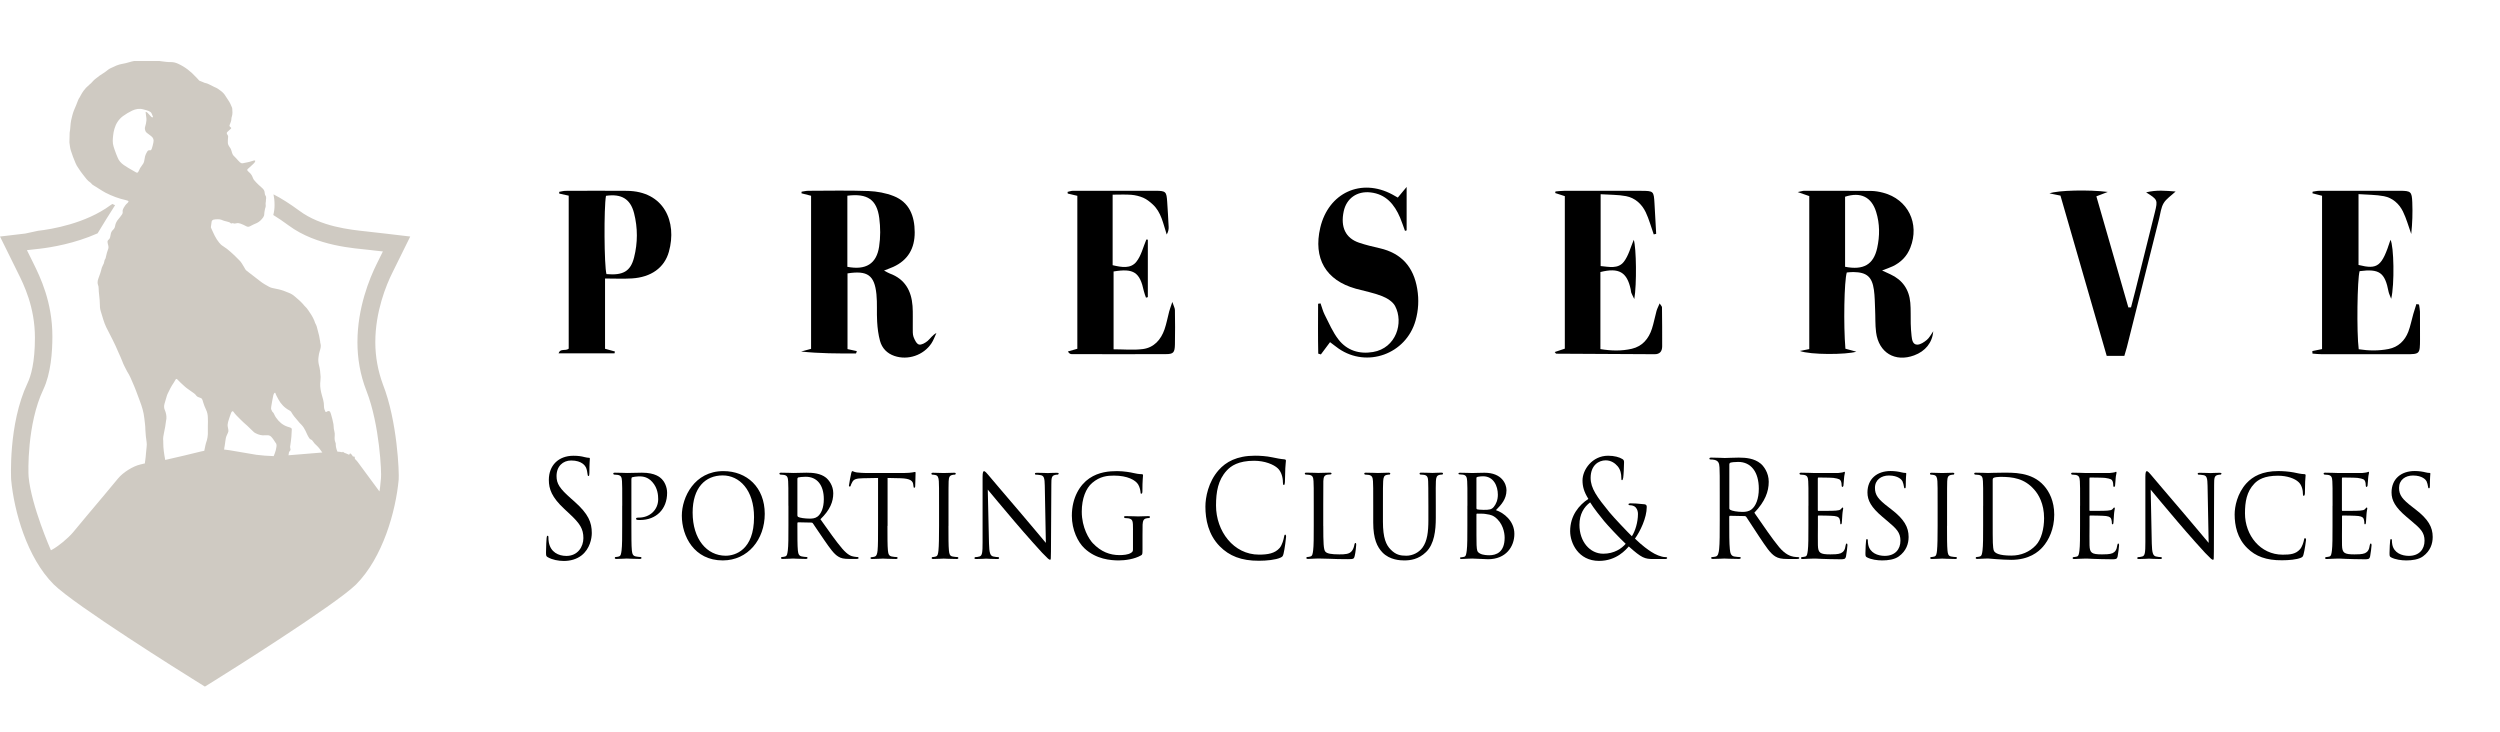<?xml version="1.0" encoding="UTF-8"?> <svg xmlns="http://www.w3.org/2000/svg" width="239" height="70" viewBox="0 0 239 70" fill="none"><path d="M221.059 33.561C221.361 33.502 221.663 33.442 221.988 33.373V18.715C221.663 18.632 221.365 18.555 221.072 18.481C221.077 18.431 221.081 18.376 221.086 18.326C221.307 18.294 221.528 18.239 221.753 18.239C224.316 18.234 226.878 18.23 229.436 18.239C230.474 18.243 230.573 18.317 230.614 19.337C230.655 20.335 230.623 21.343 230.515 22.368C230.253 21.645 230.054 20.889 229.716 20.207C229.351 19.466 228.715 18.912 227.902 18.756C227.14 18.61 226.346 18.623 225.475 18.559V25.33C227.316 25.788 227.709 25.476 228.53 22.927C228.854 23.48 228.931 27.193 228.597 28.567C228.48 28.251 228.385 28.077 228.349 27.894C227.997 26.053 227.478 25.678 225.579 25.921C225.354 26.676 225.286 31.776 225.493 33.387C226.436 33.534 227.402 33.552 228.349 33.364C229.26 33.186 229.901 32.581 230.235 31.712C230.442 31.171 230.546 30.59 230.709 30.027C230.799 29.706 230.907 29.391 231.006 29.07L231.259 29.111C231.291 29.34 231.345 29.569 231.349 29.798C231.358 30.677 231.354 31.556 231.354 32.435C231.349 33.849 231.34 33.863 229.991 33.863C227.321 33.868 224.654 33.868 221.983 33.863C221.677 33.863 221.374 33.827 221.072 33.804C221.063 33.721 221.063 33.644 221.059 33.561Z" fill="black"></path><path d="M109.733 22.913V28.406C109.674 28.425 109.616 28.439 109.557 28.457C109.489 28.251 109.399 28.049 109.354 27.839C108.971 26.026 108.389 25.632 106.458 25.953V33.392C107.423 33.392 108.362 33.488 109.268 33.369C110.32 33.227 110.987 32.476 111.33 31.483C111.52 30.933 111.623 30.352 111.772 29.784C111.835 29.551 111.921 29.327 112.075 28.864C112.21 29.276 112.318 29.455 112.323 29.633C112.336 30.732 112.35 31.831 112.323 32.929C112.305 33.712 112.178 33.854 111.443 33.854C108.447 33.868 105.452 33.859 102.456 33.854C102.339 33.854 102.217 33.813 102.091 33.602C102.375 33.52 102.659 33.438 102.993 33.342V18.72C102.673 18.642 102.375 18.573 102.077 18.504C102.073 18.449 102.064 18.399 102.059 18.344C102.231 18.308 102.406 18.239 102.578 18.239C105.213 18.23 107.847 18.23 110.482 18.239C111.456 18.243 111.52 18.321 111.583 19.292C111.637 20.093 111.687 20.899 111.723 21.704C111.732 21.933 111.682 22.167 111.538 22.419C111.195 21.379 111.023 20.281 110.184 19.525C109.918 19.283 109.625 19.049 109.3 18.907C108.944 18.752 108.542 18.655 108.154 18.623C107.59 18.578 107.022 18.61 106.368 18.61V19.722V25.353C107.229 25.554 108.091 25.71 108.637 25.023C109.106 24.437 109.286 23.613 109.593 22.895C109.647 22.908 109.692 22.913 109.733 22.913Z" fill="black"></path><path d="M149.593 18.751C149.245 18.637 148.961 18.545 148.677 18.454L148.704 18.303C148.975 18.284 149.25 18.243 149.521 18.243C151.975 18.239 154.429 18.239 156.883 18.243C158.088 18.248 158.101 18.266 158.169 19.438C158.228 20.409 158.277 21.384 158.331 22.354C158.255 22.372 158.174 22.391 158.097 22.409C157.844 21.7 157.65 20.958 157.33 20.285C156.951 19.497 156.306 18.916 155.449 18.751C154.686 18.605 153.888 18.628 153.021 18.568V25.435C153.82 25.508 154.691 25.733 155.241 25.023C155.692 24.437 155.882 23.641 156.189 22.926C156.432 23.682 156.482 27.189 156.238 28.589C156.098 28.301 156.013 28.145 155.949 27.985C155.913 27.884 155.918 27.77 155.895 27.66C155.539 26.012 154.772 25.563 152.999 26.007V33.373C154.028 33.543 155.029 33.57 156.008 33.341C157.005 33.108 157.614 32.389 157.925 31.428C158.106 30.874 158.205 30.292 158.363 29.729C158.426 29.505 158.539 29.299 158.661 29.006C158.783 29.198 158.886 29.29 158.886 29.377C158.9 30.622 158.909 31.867 158.904 33.112C158.9 33.584 158.683 33.868 158.178 33.863C155.038 33.845 151.903 33.831 148.763 33.813C148.745 33.813 148.727 33.767 148.632 33.653C148.961 33.543 149.259 33.442 149.597 33.332V18.751H149.593Z" fill="black"></path><path d="M127.152 32.71C126.809 33.167 126.543 33.525 126.277 33.882C126.191 33.859 126.11 33.831 126.024 33.808C125.988 32.22 126.006 30.631 126.01 29.038C126.087 29.029 126.168 29.015 126.245 29.006C126.376 29.368 126.466 29.748 126.638 30.087C127.048 30.892 127.409 31.748 127.955 32.453C128.776 33.515 129.958 33.873 131.257 33.653C133.477 33.277 134.212 30.846 133.369 29.253C133.143 28.828 132.593 28.493 132.119 28.306C131.316 27.99 130.454 27.83 129.62 27.601C126.746 26.8 125.528 24.703 126.218 21.764C127.003 18.431 130.125 16.994 133.102 18.591C133.26 18.674 133.414 18.765 133.63 18.889C133.874 18.591 134.109 18.312 134.474 17.873V22.025C134.42 22.038 134.37 22.057 134.316 22.07C134.158 21.649 134.023 21.215 133.847 20.802C133.301 19.525 132.489 18.559 131.018 18.394C129.737 18.248 128.717 18.962 128.456 20.212C128.14 21.713 128.636 22.766 129.922 23.201C130.572 23.421 131.239 23.581 131.907 23.732C133.973 24.208 135.142 25.513 135.489 27.624C135.66 28.654 135.606 29.67 135.322 30.663C134.411 33.85 130.689 35.196 127.977 33.328C127.716 33.145 127.468 32.943 127.152 32.71Z" fill="black"></path><path d="M196.98 18.701C196.633 18.633 196.33 18.568 195.929 18.486C196.723 18.188 199.714 18.12 201.505 18.349C201.063 18.518 200.797 18.623 200.413 18.77C201.433 22.304 202.452 25.847 203.472 29.391C203.558 29.391 203.639 29.386 203.725 29.386C203.864 28.837 204.009 28.292 204.149 27.747C204.767 25.266 205.389 22.785 206.003 20.303C206.296 19.113 206.274 19.081 205.168 18.39C206.156 18.143 207.04 18.234 207.988 18.308C207.555 18.715 207.095 19.003 206.846 19.42C206.594 19.841 206.54 20.386 206.418 20.885C205.385 24.996 204.356 29.107 203.323 33.213C203.26 33.461 203.179 33.703 203.088 34.019H201.401C199.939 28.942 198.464 23.833 196.98 18.701Z" fill="black"></path><path d="M88.678 32.595C88.448 32.787 88.082 32.998 87.848 32.934C87.622 32.874 87.437 32.485 87.333 32.206C87.239 31.94 87.266 31.629 87.261 31.336C87.248 30.64 87.288 29.944 87.239 29.253C87.13 27.784 86.499 26.671 85.064 26.149C84.902 26.09 84.753 25.989 84.514 25.866C84.87 25.724 85.141 25.627 85.398 25.513C86.805 24.872 87.455 23.737 87.446 22.198C87.437 20.66 86.945 19.346 85.443 18.747C84.69 18.449 83.841 18.294 83.029 18.262C81.121 18.193 79.208 18.234 77.295 18.239C77.074 18.239 76.853 18.294 76.632 18.326C76.628 18.376 76.628 18.431 76.623 18.481C76.921 18.555 77.214 18.632 77.539 18.715V33.35C77.201 33.442 76.894 33.524 76.582 33.607C78.356 33.794 80.092 33.799 81.834 33.79C81.852 33.79 81.874 33.675 81.911 33.566C81.635 33.506 81.365 33.447 81.022 33.373V26.136C82.935 25.838 83.602 26.309 83.787 28.127C83.877 28.997 83.801 29.885 83.855 30.759C83.891 31.373 83.968 32 84.13 32.59C84.324 33.295 84.807 33.79 85.506 34.028C86.792 34.467 88.285 33.968 89.048 32.819C89.246 32.522 89.364 32.165 89.521 31.835C89.133 32.036 88.948 32.366 88.678 32.595ZM84.044 23.572C83.796 25.224 82.777 25.847 81.008 25.508V18.71C82.926 18.468 83.828 19.081 84.058 20.848C84.175 21.745 84.18 22.684 84.044 23.572Z" fill="black"></path><path d="M184.204 32.495C183.943 32.71 183.604 32.943 183.297 32.948C182.86 32.952 182.788 32.495 182.747 32.128C182.697 31.73 182.679 31.327 182.666 30.924C182.648 30.265 182.684 29.601 182.625 28.947C182.517 27.674 181.876 26.758 180.726 26.227C180.487 26.117 180.252 26.008 179.927 25.857C180.347 25.692 180.658 25.596 180.951 25.454C181.732 25.078 182.305 24.501 182.63 23.673C183.537 21.366 182.4 19.049 180.036 18.427C179.657 18.326 179.255 18.257 178.863 18.253C176.733 18.234 174.604 18.239 172.474 18.239C172.348 18.239 172.217 18.289 171.861 18.362C172.38 18.546 172.695 18.651 172.966 18.747V33.373C172.623 33.442 172.344 33.497 172.068 33.552C173.074 33.932 176.499 33.914 177.464 33.621C177.017 33.502 176.706 33.415 176.422 33.337C176.228 31.075 176.305 26.841 176.553 26.049C176.756 26.035 176.968 26.003 177.184 26.008C178.457 26.026 178.971 26.456 179.147 27.715C179.233 28.329 179.233 28.956 179.26 29.574C179.296 30.306 179.26 31.043 179.354 31.767C179.607 33.721 181.168 34.651 182.995 33.973C184.06 33.58 184.728 32.765 184.822 31.666C184.597 31.991 184.443 32.298 184.204 32.495ZM179.458 23.714C179.106 25.298 178.15 25.847 176.39 25.504V18.806C177.875 18.326 178.917 18.829 179.359 20.258C179.715 21.393 179.711 22.565 179.458 23.714Z" fill="black"></path><path d="M59.913 18.244C57.968 18.23 56.024 18.234 54.075 18.244C53.872 18.244 53.665 18.308 53.462 18.34V18.505C53.759 18.569 54.062 18.637 54.368 18.706V33.333C54.044 33.593 53.565 33.268 53.398 33.781H58.749C58.758 33.722 58.772 33.662 58.785 33.603C58.474 33.516 58.163 33.433 57.842 33.342V26.626C58.772 26.626 59.593 26.667 60.409 26.617C62.232 26.507 63.518 25.605 63.946 24.067C64.745 21.21 63.491 18.271 59.913 18.244ZM60.617 24.616C60.278 25.944 59.566 26.342 57.978 26.205C57.757 25.413 57.725 19.841 57.932 18.72C59.399 18.505 60.269 19.013 60.617 20.381C60.973 21.782 60.973 23.211 60.617 24.616Z" fill="black"></path><path d="M52.37 53.27C52.212 53.184 52.199 53.129 52.199 52.785C52.199 52.144 52.244 51.632 52.257 51.426C52.271 51.284 52.294 51.22 52.348 51.22C52.415 51.22 52.429 51.256 52.429 51.361C52.429 51.476 52.429 51.654 52.465 51.838C52.636 52.785 53.385 53.147 54.148 53.147C55.239 53.147 55.772 52.263 55.772 51.444C55.772 50.56 55.443 50.048 54.464 49.137L53.954 48.66C52.745 47.539 52.469 46.747 52.469 45.877C52.469 44.504 53.381 43.57 54.824 43.57C55.267 43.57 55.596 43.62 55.88 43.698C56.097 43.748 56.187 43.762 56.277 43.762C56.367 43.762 56.39 43.79 56.39 43.854C56.39 43.918 56.345 44.339 56.345 45.213C56.345 45.419 56.322 45.506 56.264 45.506C56.196 45.506 56.182 45.442 56.173 45.342C56.16 45.186 56.092 44.843 56.024 44.701C55.957 44.559 55.65 44.023 54.603 44.023C53.818 44.023 53.205 44.572 53.205 45.511C53.205 46.243 53.502 46.701 54.594 47.663L54.915 47.946C56.255 49.137 56.575 49.933 56.575 50.959C56.575 51.485 56.394 52.46 55.609 53.087C55.122 53.472 54.509 53.628 53.891 53.628C53.358 53.618 52.835 53.527 52.37 53.27Z" fill="black"></path><path d="M59.486 48.348C59.486 46.654 59.486 46.347 59.463 46.004C59.441 45.633 59.382 45.455 59.053 45.4C58.971 45.386 58.804 45.372 58.71 45.372C58.673 45.372 58.628 45.322 58.628 45.281C58.628 45.216 58.673 45.189 58.786 45.189C59.242 45.189 59.865 45.216 59.946 45.216C60.162 45.216 60.911 45.189 61.367 45.189C62.653 45.189 63.108 45.638 63.275 45.802C63.501 46.031 63.776 46.521 63.776 47.112C63.776 48.677 62.729 49.712 61.195 49.712C61.137 49.712 60.97 49.712 60.911 49.698C60.866 49.698 60.807 49.648 60.807 49.597C60.807 49.506 60.866 49.483 61.069 49.483C62.152 49.483 62.923 48.714 62.923 47.725C62.923 47.368 62.887 46.663 62.355 46.072C61.832 45.482 61.227 45.546 61.001 45.546C60.83 45.546 60.546 45.596 60.442 45.624C60.383 45.638 60.361 45.715 60.361 45.83V50.266C60.361 51.319 60.361 52.175 60.406 52.624C60.442 52.944 60.496 53.15 60.803 53.2C60.938 53.228 61.155 53.251 61.245 53.251C61.304 53.251 61.326 53.301 61.326 53.342C61.326 53.393 61.281 53.434 61.168 53.434C60.623 53.434 59.964 53.397 59.919 53.397C59.883 53.397 59.237 53.434 58.931 53.434C58.827 53.434 58.773 53.406 58.773 53.342C58.773 53.306 58.795 53.251 58.854 53.251C58.944 53.251 59.071 53.223 59.161 53.2C59.355 53.15 59.377 52.944 59.422 52.624C59.481 52.175 59.481 51.314 59.481 50.266V48.348H59.486Z" fill="black"></path><path d="M69.153 45.038C71.404 45.038 73.11 46.59 73.11 49.126C73.11 51.562 71.508 53.576 69.094 53.576C66.356 53.576 65.183 51.255 65.183 49.296C65.183 47.538 66.388 45.038 69.153 45.038ZM69.379 53.127C70.276 53.127 72.086 52.587 72.086 49.438C72.086 46.824 70.674 45.45 69.094 45.45C67.421 45.45 66.216 46.631 66.216 49.003C66.216 51.539 67.57 53.127 69.379 53.127Z" fill="black"></path><path d="M75.369 48.348C75.369 46.654 75.369 46.347 75.347 46.004C75.324 45.633 75.266 45.455 74.936 45.4C74.855 45.386 74.688 45.372 74.593 45.372C74.557 45.372 74.512 45.322 74.512 45.281C74.512 45.216 74.557 45.189 74.67 45.189C75.126 45.189 75.798 45.216 75.852 45.216C75.956 45.216 76.795 45.189 77.102 45.189C77.738 45.189 78.442 45.253 78.965 45.665C79.213 45.871 79.66 46.398 79.66 47.153C79.66 47.959 79.362 48.742 78.433 49.639C79.249 50.792 79.944 51.781 80.526 52.459C81.058 53.072 81.392 53.178 81.64 53.214C81.834 53.251 81.938 53.251 81.992 53.251C82.046 53.251 82.082 53.301 82.082 53.342C82.082 53.406 82.024 53.434 81.843 53.434H81.216C80.648 53.434 80.4 53.37 80.147 53.214C79.714 52.958 79.353 52.431 78.785 51.612C78.365 51.021 77.918 50.316 77.706 50.023C77.661 49.973 77.639 49.959 77.571 49.959L76.299 49.932C76.254 49.932 76.231 49.959 76.231 50.023V50.28C76.231 51.333 76.231 52.175 76.276 52.624C76.312 52.944 76.366 53.15 76.673 53.2C76.808 53.228 77.025 53.251 77.115 53.251C77.183 53.251 77.197 53.301 77.197 53.342C77.197 53.393 77.151 53.434 77.039 53.434C76.493 53.434 75.857 53.397 75.811 53.397C75.802 53.397 75.13 53.434 74.823 53.434C74.72 53.434 74.666 53.406 74.666 53.342C74.666 53.306 74.688 53.251 74.747 53.251C74.837 53.251 74.963 53.223 75.054 53.2C75.248 53.15 75.27 52.944 75.315 52.624C75.374 52.175 75.374 51.314 75.374 50.266V48.348H75.369ZM76.231 49.273C76.231 49.337 76.254 49.373 76.299 49.414C76.448 49.506 76.957 49.579 77.404 49.579C77.643 49.579 77.914 49.566 78.153 49.387C78.496 49.131 78.757 48.554 78.757 47.721C78.757 46.361 78.099 45.578 77.03 45.578C76.732 45.578 76.416 45.615 76.312 45.642C76.267 45.67 76.231 45.706 76.231 45.77V49.273Z" fill="black"></path><path d="M84.84 50.271C84.84 51.324 84.84 52.18 84.885 52.628C84.921 52.949 84.966 53.155 85.273 53.205C85.408 53.233 85.638 53.255 85.728 53.255C85.796 53.255 85.809 53.306 85.809 53.347C85.809 53.397 85.764 53.439 85.652 53.439C85.106 53.439 84.47 53.402 84.411 53.402C84.366 53.402 83.671 53.439 83.378 53.439C83.265 53.439 83.22 53.411 83.22 53.347C83.22 53.31 83.243 53.269 83.301 53.269C83.391 53.269 83.504 53.242 83.599 53.219C83.802 53.169 83.861 52.949 83.897 52.628C83.942 52.18 83.942 51.319 83.942 50.271V45.693L82.498 45.72C81.871 45.734 81.632 45.812 81.487 46.068C81.375 46.26 81.361 46.338 81.33 46.416C81.307 46.508 81.271 46.517 81.226 46.517C81.203 46.517 81.158 46.489 81.158 46.425C81.158 46.311 81.352 45.336 81.375 45.244C81.384 45.18 81.442 45.038 81.478 45.038C81.546 45.038 81.65 45.13 81.921 45.166C82.205 45.203 82.593 45.217 82.706 45.217H86.482C86.811 45.217 87.041 45.189 87.199 45.166C87.348 45.139 87.438 45.116 87.483 45.116C87.528 45.116 87.528 45.18 87.528 45.244C87.528 45.578 87.492 46.361 87.492 46.489C87.492 46.581 87.447 46.631 87.402 46.631C87.357 46.631 87.334 46.595 87.321 46.439L87.307 46.325C87.271 45.99 87.059 45.748 86.103 45.72L84.853 45.693V50.271H84.84Z" fill="black"></path><path d="M90.672 50.271C90.672 51.324 90.672 52.18 90.717 52.629C90.753 52.949 90.785 53.155 91.083 53.205C91.231 53.233 91.448 53.256 91.538 53.256C91.597 53.256 91.62 53.306 91.62 53.347C91.62 53.398 91.574 53.439 91.462 53.439C90.902 53.439 90.257 53.402 90.212 53.402C90.153 53.402 89.531 53.439 89.224 53.439C89.12 53.439 89.066 53.411 89.066 53.347C89.066 53.311 89.089 53.256 89.147 53.256C89.237 53.256 89.364 53.228 89.454 53.205C89.648 53.155 89.68 52.949 89.716 52.629C89.761 52.18 89.774 51.319 89.774 50.271V48.348C89.774 46.654 89.774 46.347 89.752 46.004C89.729 45.633 89.648 45.464 89.431 45.414C89.319 45.386 89.192 45.377 89.125 45.377C89.079 45.377 89.043 45.327 89.043 45.285C89.043 45.221 89.089 45.194 89.201 45.194C89.531 45.194 90.158 45.221 90.212 45.221C90.257 45.221 90.907 45.194 91.213 45.194C91.326 45.194 91.371 45.221 91.371 45.285C91.371 45.322 91.326 45.377 91.29 45.377C91.222 45.377 91.155 45.377 91.042 45.404C90.771 45.468 90.713 45.624 90.69 46.009C90.677 46.357 90.677 46.663 90.677 48.353V50.271H90.672Z" fill="black"></path><path d="M94.548 51.951C94.571 52.848 94.661 53.118 94.936 53.196C95.117 53.246 95.347 53.26 95.437 53.26C95.482 53.26 95.518 53.297 95.518 53.352C95.518 53.416 95.451 53.443 95.338 53.443C94.769 53.443 94.372 53.406 94.282 53.406C94.192 53.406 93.772 53.443 93.317 53.443C93.213 53.443 93.159 53.429 93.159 53.352C93.159 53.301 93.195 53.26 93.24 53.26C93.321 53.26 93.502 53.246 93.65 53.196C93.899 53.118 93.935 52.825 93.935 51.836V45.592C93.935 45.157 93.993 45.042 94.07 45.042C94.183 45.042 94.354 45.262 94.458 45.377C94.616 45.555 96.073 47.299 97.621 49.094C98.609 50.248 99.678 51.543 99.984 51.9L99.881 46.439C99.867 45.734 99.813 45.491 99.506 45.427C99.326 45.39 99.096 45.377 99.019 45.377C98.951 45.377 98.938 45.313 98.938 45.276C98.938 45.212 99.019 45.198 99.132 45.198C99.588 45.198 100.066 45.226 100.179 45.226C100.291 45.226 100.621 45.198 101.031 45.198C101.135 45.198 101.212 45.212 101.212 45.276C101.212 45.313 101.167 45.377 101.099 45.377C101.054 45.377 100.973 45.377 100.86 45.404C100.53 45.482 100.508 45.697 100.508 46.352L100.472 52.729C100.472 53.448 100.458 53.512 100.391 53.512C100.287 53.512 100.188 53.42 99.628 52.843C99.524 52.743 98.081 51.14 97.025 49.895C95.866 48.522 94.738 47.19 94.431 46.805L94.548 51.951Z" fill="black"></path><path d="M108.316 50.655C108.316 49.772 108.294 49.644 107.883 49.552C107.802 49.538 107.635 49.525 107.54 49.525C107.504 49.525 107.459 49.474 107.459 49.433C107.459 49.355 107.504 49.341 107.617 49.341C108.072 49.341 108.745 49.369 108.799 49.369C108.844 49.369 109.471 49.341 109.778 49.341C109.891 49.341 109.936 49.355 109.936 49.433C109.936 49.469 109.891 49.525 109.855 49.525C109.787 49.525 109.719 49.525 109.606 49.552C109.336 49.602 109.254 49.772 109.232 50.156C109.223 50.504 109.223 50.825 109.223 51.282V52.5C109.223 52.999 109.209 53.013 109.088 53.091C108.451 53.462 107.54 53.576 106.963 53.576C106.2 53.576 104.779 53.475 103.665 52.409C103.051 51.832 102.469 50.664 102.469 49.305C102.469 47.56 103.254 46.329 104.143 45.729C105.041 45.116 106.042 45.038 106.805 45.038C107.441 45.038 108.145 45.166 108.339 45.217C108.542 45.267 108.894 45.331 109.146 45.331C109.25 45.331 109.273 45.381 109.273 45.432C109.273 45.587 109.214 45.88 109.214 46.97C109.214 47.148 109.169 47.199 109.101 47.199C109.042 47.199 109.033 47.135 109.033 47.034C109.02 46.892 108.966 46.572 108.808 46.315C108.56 45.903 107.797 45.468 106.498 45.468C105.893 45.468 105.167 45.519 104.405 46.173C103.823 46.672 103.417 47.648 103.417 48.916C103.417 50.454 104.12 51.557 104.472 51.928C105.266 52.761 106.11 53.068 107.03 53.068C107.382 53.068 107.847 53.031 108.109 52.862C108.235 52.784 108.312 52.734 108.312 52.528V50.655H108.316Z" fill="black"></path><path d="M116.613 52.23C115.508 51.113 115.237 49.653 115.237 48.435C115.237 47.574 115.499 46.077 116.51 44.937C117.191 44.168 118.228 43.564 119.979 43.564C120.435 43.564 121.071 43.601 121.626 43.72C122.059 43.811 122.42 43.884 122.785 43.912C122.911 43.926 122.934 43.976 122.934 44.054C122.934 44.154 122.898 44.31 122.875 44.773C122.853 45.194 122.853 45.899 122.839 46.091C122.826 46.283 122.803 46.361 122.735 46.361C122.654 46.361 122.645 46.27 122.645 46.091C122.645 45.592 122.465 45.066 122.167 44.782C121.77 44.397 120.895 44.049 119.893 44.049C118.382 44.049 117.673 44.548 117.276 44.983C116.446 45.88 116.252 47.02 116.252 48.33C116.252 50.779 117.926 53.022 120.358 53.022C121.21 53.022 121.883 52.908 122.338 52.381C122.577 52.097 122.726 51.534 122.758 51.305C122.78 51.163 122.803 51.113 122.871 51.113C122.929 51.113 122.952 51.205 122.952 51.305C122.952 51.397 122.817 52.509 122.704 52.944C122.636 53.187 122.614 53.214 122.406 53.315C121.95 53.521 121.089 53.608 120.358 53.608C118.662 53.617 117.511 53.141 116.613 52.23Z" fill="black"></path><path d="M126.506 50.294C126.506 51.896 126.529 52.55 126.709 52.743C126.867 52.921 127.255 52.999 128.04 52.999C128.564 52.999 129.006 52.985 129.245 52.665C129.371 52.5 129.448 52.267 129.484 52.051C129.493 51.974 129.529 51.91 129.588 51.91C129.633 51.91 129.655 51.96 129.655 52.074C129.655 52.189 129.588 52.843 129.506 53.164C129.439 53.42 129.403 53.457 128.87 53.457C128.153 53.457 127.598 53.443 127.129 53.42C126.673 53.407 126.335 53.393 126.037 53.393C125.992 53.393 125.821 53.393 125.627 53.407C125.424 53.42 125.207 53.434 125.045 53.434C124.941 53.434 124.887 53.407 124.887 53.343C124.887 53.306 124.909 53.251 124.968 53.251C125.058 53.251 125.184 53.223 125.275 53.201C125.469 53.15 125.491 52.944 125.536 52.624C125.595 52.175 125.595 51.314 125.595 50.266V48.343C125.595 46.65 125.595 46.343 125.572 45.999C125.55 45.629 125.491 45.45 125.162 45.395C125.081 45.381 124.914 45.368 124.819 45.368C124.783 45.368 124.738 45.317 124.738 45.276C124.738 45.212 124.783 45.185 124.896 45.185C125.351 45.185 125.974 45.212 126.033 45.212C126.078 45.212 126.827 45.185 127.138 45.185C127.242 45.185 127.296 45.212 127.296 45.276C127.296 45.313 127.251 45.354 127.215 45.354C127.147 45.354 126.998 45.368 126.885 45.381C126.587 45.446 126.533 45.61 126.511 45.995C126.502 46.343 126.502 46.65 126.502 48.339V50.294H126.506Z" fill="black"></path><path d="M131.28 48.348C131.28 46.654 131.28 46.347 131.257 46.004C131.234 45.656 131.176 45.455 130.846 45.4C130.765 45.386 130.598 45.372 130.504 45.372C130.467 45.372 130.422 45.322 130.422 45.281C130.422 45.217 130.467 45.189 130.58 45.189C131.036 45.189 131.636 45.217 131.731 45.217C131.825 45.217 132.448 45.189 132.741 45.189C132.854 45.189 132.913 45.217 132.913 45.281C132.913 45.317 132.868 45.372 132.822 45.372C132.755 45.372 132.696 45.372 132.574 45.4C132.313 45.45 132.254 45.642 132.231 46.004C132.209 46.352 132.209 46.659 132.209 48.348V49.872C132.209 51.447 132.516 52.102 132.949 52.537C133.436 53.036 133.869 53.127 134.438 53.127C135.051 53.127 135.642 52.821 135.985 52.358C136.45 51.731 136.553 50.834 136.553 49.717V48.343C136.553 46.65 136.54 46.343 136.531 45.999C136.517 45.651 136.463 45.45 136.134 45.395C136.053 45.381 135.886 45.368 135.791 45.368C135.746 45.368 135.71 45.317 135.71 45.276C135.71 45.212 135.755 45.185 135.868 45.185C136.31 45.185 136.892 45.212 136.95 45.212C137.018 45.212 137.496 45.185 137.794 45.185C137.907 45.185 137.952 45.212 137.952 45.276C137.952 45.313 137.916 45.368 137.871 45.368C137.803 45.368 137.744 45.368 137.623 45.395C137.347 45.459 137.293 45.638 137.271 45.999C137.248 46.347 137.262 46.654 137.262 48.343V49.511C137.262 50.692 137.126 52.01 136.328 52.779C135.602 53.484 134.826 53.576 134.235 53.576C133.905 53.576 132.859 53.548 132.155 52.807C131.668 52.294 131.28 51.539 131.28 49.95V48.348Z" fill="black"></path><path d="M140.285 48.348C140.285 46.654 140.285 46.347 140.262 46.004C140.24 45.633 140.181 45.427 139.852 45.377C139.771 45.363 139.604 45.349 139.509 45.349C139.473 45.349 139.428 45.322 139.428 45.285C139.428 45.221 139.473 45.194 139.586 45.194C140.041 45.194 140.686 45.221 140.745 45.221C140.984 45.221 141.449 45.194 141.918 45.194C143.592 45.194 144.02 46.283 144.02 46.86C144.02 47.721 143.52 48.257 143.01 48.769C143.772 49.026 144.774 49.808 144.774 51.04C144.774 52.258 143.966 53.462 142.261 53.462C142.08 53.462 141.715 53.448 141.395 53.425C141.074 53.411 140.79 53.398 140.745 53.398C140.723 53.398 140.542 53.411 140.335 53.411C140.132 53.425 139.892 53.439 139.73 53.439C139.626 53.439 139.572 53.411 139.572 53.347C139.572 53.311 139.595 53.283 139.653 53.283C139.744 53.283 139.87 53.246 139.96 53.233C140.154 53.196 140.177 52.949 140.222 52.629C140.28 52.18 140.28 51.319 140.28 50.271V48.348H140.285ZM141.147 48.577C141.147 48.655 141.169 48.678 141.214 48.691C141.273 48.705 141.453 48.742 141.828 48.742C142.383 48.742 142.599 48.714 142.807 48.458C143.023 48.188 143.195 47.817 143.195 47.291C143.195 46.457 142.784 45.533 141.783 45.533C141.67 45.533 141.431 45.546 141.273 45.583C141.183 45.61 141.147 45.633 141.147 45.697V48.577ZM141.147 49.785C141.147 50.633 141.147 51.937 141.16 52.107C141.196 52.633 141.196 52.761 141.503 52.926C141.774 53.068 142.198 53.082 142.378 53.082C143.037 53.082 143.844 52.798 143.844 51.402C143.844 50.916 143.673 49.978 142.888 49.415C142.545 49.172 142.229 49.186 141.99 49.131C141.864 49.103 141.363 49.103 141.205 49.103C141.169 49.103 141.147 49.131 141.147 49.181V49.785Z" fill="black"></path><path d="M150.106 50.783C150.106 49.282 150.959 48.284 151.848 47.693C151.428 47.025 151.288 46.503 151.288 45.926C151.288 44.914 152.209 43.568 153.734 43.568C154.316 43.568 154.803 43.697 155.11 43.889C155.245 43.98 155.259 44.054 155.259 44.209C155.259 44.594 155.213 45.491 155.177 45.683C155.141 45.876 155.11 45.903 155.065 45.903C155.006 45.903 154.997 45.853 154.997 45.66C154.997 45.326 154.929 44.905 154.645 44.571C154.397 44.278 154.009 44.008 153.508 44.008C152.827 44.008 152.064 44.484 152.064 45.688C152.064 46.686 152.678 47.519 153.86 48.97C154.248 49.447 155.647 50.921 156.007 51.264C156.328 50.779 156.589 49.918 156.589 49.135C156.589 48.943 156.544 48.7 156.373 48.508C156.224 48.343 155.985 48.302 155.818 48.302C155.75 48.302 155.683 48.275 155.683 48.21C155.683 48.146 155.773 48.119 155.863 48.119C156.134 48.119 156.589 48.133 157.226 48.21C157.397 48.238 157.429 48.339 157.429 48.467C157.429 49.506 156.801 50.801 156.301 51.493C157.05 52.212 157.55 52.555 157.871 52.761C158.236 53.004 158.814 53.26 159.224 53.26C159.328 53.26 159.382 53.274 159.382 53.352C159.382 53.402 159.292 53.443 159.188 53.443H158.074C157.23 53.443 156.959 53.352 155.71 52.239C155.448 52.532 154.55 53.622 152.867 53.622C150.878 53.617 150.106 51.896 150.106 50.783ZM155.416 51.987C154.78 51.397 153.652 50.179 153.359 49.822C153.061 49.465 152.335 48.554 152.019 48.027C151.428 48.462 150.995 49.154 150.995 50.179C150.995 51.781 151.997 52.935 153.269 52.935C154.325 52.935 155.033 52.436 155.416 51.987Z" fill="black"></path><path d="M164.408 47.464C164.408 45.464 164.408 45.107 164.385 44.695C164.363 44.26 164.273 44.054 163.898 43.962C163.808 43.935 163.614 43.926 163.51 43.926C163.465 43.926 163.42 43.898 163.42 43.848C163.42 43.77 163.479 43.747 163.6 43.747C164.11 43.747 164.828 43.784 164.886 43.784C165.012 43.784 165.874 43.747 166.226 43.747C166.943 43.747 167.706 43.825 168.306 44.31C168.59 44.539 169.091 45.171 169.091 46.054C169.091 47.002 168.739 47.95 167.715 49.016C168.649 50.362 169.42 51.502 170.079 52.299C170.692 53.031 171.184 53.169 171.468 53.223C171.685 53.26 171.843 53.26 171.911 53.26C171.969 53.26 172.014 53.297 172.014 53.338C172.014 53.416 171.947 53.439 171.744 53.439H170.936C170.3 53.439 170.016 53.374 169.718 53.196C169.231 52.903 168.829 52.271 168.184 51.31C167.706 50.605 167.173 49.744 166.943 49.415C166.898 49.364 166.862 49.337 166.794 49.337L165.396 49.309C165.337 49.309 165.315 49.346 165.315 49.41V49.717C165.315 50.948 165.315 51.96 165.373 52.5C165.409 52.871 165.477 53.155 165.816 53.205C165.973 53.233 166.226 53.255 166.325 53.255C166.393 53.255 166.416 53.292 166.416 53.333C166.416 53.397 166.357 53.434 166.235 53.434C165.608 53.434 164.895 53.397 164.837 53.397C164.823 53.397 164.11 53.434 163.767 53.434C163.641 53.434 163.587 53.407 163.587 53.333C163.587 53.297 163.609 53.255 163.677 53.255C163.781 53.255 163.916 53.228 164.02 53.205C164.246 53.155 164.304 52.871 164.349 52.5C164.408 51.96 164.408 50.948 164.408 49.717V47.464ZM165.319 48.577C165.319 48.641 165.342 48.691 165.4 48.733C165.572 48.847 166.095 48.938 166.596 48.938C166.867 48.938 167.187 48.902 167.449 48.696C167.846 48.389 168.143 47.698 168.143 46.723C168.143 45.12 167.395 44.159 166.176 44.159C165.834 44.159 165.527 44.196 165.414 44.237C165.355 44.264 165.324 44.315 165.324 44.393V48.577H165.319Z" fill="black"></path><path d="M172.889 48.348C172.889 46.654 172.889 46.347 172.866 46.004C172.844 45.633 172.785 45.455 172.456 45.4C172.375 45.386 172.208 45.372 172.113 45.372C172.077 45.372 172.032 45.322 172.032 45.281C172.032 45.217 172.077 45.189 172.19 45.189C172.645 45.189 173.295 45.217 173.349 45.217C173.417 45.217 175.51 45.23 175.736 45.217C175.93 45.203 176.11 45.166 176.191 45.152C176.236 45.139 176.282 45.102 176.327 45.102C176.363 45.102 176.372 45.152 176.372 45.203C176.372 45.281 176.313 45.409 176.291 45.715C176.277 45.816 176.254 46.306 176.232 46.434C176.218 46.485 176.187 46.549 176.142 46.549C176.083 46.549 176.06 46.498 176.06 46.407C176.06 46.329 176.051 46.15 176.002 46.022C175.934 45.844 175.83 45.766 175.284 45.688C175.113 45.661 173.954 45.651 173.841 45.651C173.796 45.651 173.782 45.688 173.782 45.766V48.728C173.782 48.806 173.782 48.842 173.841 48.842C173.967 48.842 175.285 48.842 175.515 48.815C175.754 48.787 175.903 48.778 176.002 48.659C176.07 48.581 176.115 48.517 176.151 48.517C176.187 48.517 176.209 48.545 176.209 48.609C176.209 48.673 176.151 48.851 176.128 49.213C176.106 49.433 176.083 49.84 176.083 49.918C176.083 50.01 176.06 50.124 175.993 50.124C175.948 50.124 175.925 50.087 175.925 50.023C175.925 49.923 175.925 49.804 175.88 49.666C175.844 49.511 175.754 49.382 175.37 49.332C175.095 49.295 174.03 49.282 173.859 49.282C173.8 49.282 173.791 49.318 173.791 49.359V50.271C173.791 50.641 173.778 51.91 173.791 52.129C173.814 52.862 173.994 52.999 174.987 52.999C175.248 52.999 175.727 52.999 175.988 52.885C176.25 52.756 176.385 52.564 176.444 52.129C176.467 52.001 176.489 51.964 176.548 51.964C176.606 51.964 176.615 52.056 176.615 52.129C176.615 52.207 176.534 52.949 176.48 53.182C176.412 53.466 176.309 53.466 175.921 53.466C175.172 53.466 174.59 53.438 174.179 53.429C173.76 53.402 173.498 53.402 173.349 53.402C173.327 53.402 173.133 53.402 172.916 53.416C172.722 53.429 172.496 53.443 172.334 53.443C172.23 53.443 172.176 53.416 172.176 53.352C172.176 53.315 172.199 53.26 172.257 53.26C172.348 53.26 172.474 53.223 172.564 53.21C172.758 53.173 172.781 52.953 172.826 52.633C172.884 52.184 172.884 51.324 172.884 50.275V48.348H172.889Z" fill="black"></path><path d="M178.484 53.283C178.349 53.205 178.335 53.168 178.335 52.871C178.335 52.331 178.38 51.896 178.394 51.717C178.394 51.603 178.416 51.539 178.475 51.539C178.533 51.539 178.565 51.575 178.565 51.667C178.565 51.758 178.565 51.91 178.601 52.065C178.759 52.862 179.512 53.141 180.18 53.141C181.168 53.141 181.682 52.514 181.682 51.694C181.682 50.911 181.308 50.541 180.419 49.799L179.964 49.414C178.885 48.504 178.529 47.84 178.529 47.08C178.529 45.798 179.427 45.029 180.749 45.029C181.146 45.029 181.543 45.093 181.782 45.157C181.976 45.207 182.057 45.207 182.134 45.207C182.215 45.207 182.237 45.221 182.237 45.285C182.237 45.336 182.192 45.697 182.192 46.439C182.192 46.604 182.179 46.681 182.111 46.681C182.043 46.681 182.03 46.631 182.021 46.539C182.007 46.411 181.931 46.118 181.872 45.999C181.804 45.871 181.475 45.459 180.577 45.459C179.851 45.459 179.246 45.871 179.246 46.64C179.246 47.331 179.553 47.73 180.541 48.485L180.825 48.705C182.043 49.639 182.463 50.399 182.463 51.333C182.463 51.974 182.246 52.665 181.529 53.191C181.11 53.498 180.482 53.576 179.937 53.576C179.472 53.576 178.894 53.498 178.484 53.283Z" fill="black"></path><path d="M186.135 50.271C186.135 51.324 186.135 52.18 186.18 52.629C186.216 52.949 186.248 53.155 186.546 53.205C186.694 53.233 186.911 53.256 187.001 53.256C187.06 53.256 187.082 53.306 187.082 53.347C187.082 53.398 187.037 53.439 186.924 53.439C186.365 53.439 185.72 53.402 185.675 53.402C185.616 53.402 184.994 53.439 184.687 53.439C184.583 53.439 184.529 53.411 184.529 53.347C184.529 53.311 184.551 53.256 184.61 53.256C184.7 53.256 184.827 53.228 184.917 53.205C185.111 53.155 185.142 52.949 185.179 52.629C185.224 52.18 185.237 51.319 185.237 50.271V48.348C185.237 46.654 185.237 46.347 185.215 46.004C185.192 45.633 185.111 45.464 184.894 45.414C184.782 45.386 184.655 45.377 184.588 45.377C184.542 45.377 184.506 45.327 184.506 45.285C184.506 45.221 184.551 45.194 184.664 45.194C184.994 45.194 185.621 45.221 185.675 45.221C185.72 45.221 186.37 45.194 186.676 45.194C186.789 45.194 186.834 45.221 186.834 45.285C186.834 45.322 186.789 45.377 186.753 45.377C186.685 45.377 186.618 45.377 186.505 45.404C186.23 45.468 186.176 45.624 186.153 46.009C186.14 46.357 186.14 46.663 186.14 48.353V50.271H186.135Z" fill="black"></path><path d="M189.591 48.348C189.591 46.654 189.591 46.347 189.568 46.004C189.546 45.633 189.487 45.455 189.158 45.4C189.077 45.386 188.91 45.372 188.815 45.372C188.779 45.372 188.734 45.322 188.734 45.281C188.734 45.217 188.779 45.189 188.892 45.189C189.347 45.189 189.997 45.217 190.051 45.217C190.164 45.217 190.8 45.189 191.391 45.189C192.393 45.189 194.224 45.089 195.406 46.434C195.907 46.998 196.385 47.908 196.385 49.204C196.385 50.578 195.862 51.626 195.307 52.267C194.874 52.766 193.976 53.521 192.271 53.521C191.838 53.521 191.305 53.484 190.872 53.457C190.439 53.42 190.101 53.393 190.051 53.393C190.029 53.393 189.848 53.407 189.641 53.407C189.438 53.42 189.199 53.434 189.036 53.434C188.932 53.434 188.878 53.407 188.878 53.343C188.878 53.306 188.901 53.251 188.959 53.251C189.05 53.251 189.176 53.224 189.266 53.201C189.46 53.15 189.483 52.944 189.528 52.624C189.587 52.175 189.587 51.315 189.587 50.266V48.348H189.591ZM190.502 49.525C190.502 50.678 190.502 51.69 190.516 51.896C190.529 52.166 190.552 52.564 190.629 52.679C190.755 52.885 191.107 53.114 192.289 53.114C193.209 53.114 194.03 52.766 194.63 52.125C195.154 51.575 195.415 50.536 195.415 49.534C195.415 48.151 194.883 47.263 194.472 46.805C193.53 45.729 192.424 45.587 191.233 45.587C191.039 45.587 190.723 45.624 190.629 45.665C190.538 45.702 190.502 45.757 190.502 45.885V49.525Z" fill="black"></path><path d="M198.857 48.348C198.857 46.654 198.857 46.347 198.834 46.004C198.812 45.633 198.753 45.455 198.424 45.4C198.342 45.386 198.175 45.372 198.081 45.372C198.045 45.372 198 45.322 198 45.281C198 45.217 198.045 45.189 198.157 45.189C198.613 45.189 199.263 45.217 199.317 45.217C199.385 45.217 201.478 45.23 201.703 45.217C201.897 45.203 202.078 45.166 202.159 45.152C202.204 45.139 202.249 45.102 202.294 45.102C202.331 45.102 202.34 45.152 202.34 45.203C202.34 45.281 202.281 45.409 202.258 45.715C202.245 45.816 202.222 46.306 202.2 46.434C202.186 46.485 202.155 46.549 202.109 46.549C202.051 46.549 202.028 46.498 202.028 46.407C202.028 46.329 202.019 46.15 201.97 46.022C201.902 45.844 201.798 45.766 201.252 45.688C201.081 45.661 199.921 45.651 199.809 45.651C199.764 45.651 199.75 45.688 199.75 45.766V48.728C199.75 48.806 199.75 48.842 199.809 48.842C199.935 48.842 201.252 48.842 201.482 48.815C201.721 48.787 201.87 48.778 201.97 48.659C202.037 48.581 202.082 48.517 202.119 48.517C202.155 48.517 202.177 48.545 202.177 48.609C202.177 48.673 202.119 48.851 202.096 49.213C202.073 49.433 202.051 49.84 202.051 49.918C202.051 50.01 202.028 50.124 201.961 50.124C201.915 50.124 201.893 50.087 201.893 50.023C201.893 49.923 201.893 49.804 201.848 49.666C201.812 49.511 201.721 49.382 201.338 49.332C201.063 49.295 199.998 49.282 199.827 49.282C199.768 49.282 199.759 49.318 199.759 49.359V50.271C199.759 50.641 199.745 51.91 199.759 52.129C199.782 52.862 199.962 52.999 200.955 52.999C201.216 52.999 201.694 52.999 201.956 52.885C202.218 52.756 202.353 52.564 202.412 52.129C202.434 52.001 202.457 51.964 202.516 51.964C202.574 51.964 202.583 52.056 202.583 52.129C202.583 52.207 202.502 52.949 202.448 53.182C202.38 53.466 202.276 53.466 201.888 53.466C201.14 53.466 200.558 53.438 200.147 53.429C199.727 53.402 199.466 53.402 199.317 53.402C199.294 53.402 199.1 53.402 198.884 53.416C198.69 53.429 198.464 53.443 198.302 53.443C198.198 53.443 198.144 53.416 198.144 53.352C198.144 53.315 198.166 53.26 198.225 53.26C198.315 53.26 198.442 53.223 198.532 53.21C198.726 53.173 198.748 52.953 198.794 52.633C198.852 52.184 198.852 51.324 198.852 50.275V48.348H198.857Z" fill="black"></path><path d="M205.71 51.951C205.733 52.848 205.823 53.118 206.098 53.196C206.279 53.246 206.509 53.26 206.599 53.26C206.644 53.26 206.68 53.297 206.68 53.352C206.68 53.416 206.613 53.443 206.5 53.443C205.931 53.443 205.534 53.406 205.444 53.406C205.354 53.406 204.934 53.443 204.479 53.443C204.375 53.443 204.321 53.429 204.321 53.352C204.321 53.301 204.357 53.26 204.402 53.26C204.483 53.26 204.664 53.246 204.813 53.196C205.061 53.118 205.097 52.825 205.097 51.836V45.592C205.097 45.157 205.155 45.042 205.232 45.042C205.345 45.042 205.516 45.262 205.62 45.377C205.778 45.555 207.235 47.299 208.783 49.094C209.771 50.248 210.84 51.543 211.147 51.9L211.043 46.439C211.029 45.734 210.975 45.491 210.668 45.427C210.488 45.39 210.258 45.377 210.181 45.377C210.113 45.377 210.1 45.313 210.1 45.276C210.1 45.212 210.181 45.198 210.294 45.198C210.75 45.198 211.228 45.226 211.341 45.226C211.453 45.226 211.783 45.198 212.193 45.198C212.297 45.198 212.374 45.212 212.374 45.276C212.374 45.313 212.329 45.377 212.261 45.377C212.216 45.377 212.135 45.377 212.022 45.404C211.692 45.482 211.67 45.697 211.67 46.352L211.647 52.733C211.647 53.452 211.638 53.516 211.566 53.516C211.462 53.516 211.363 53.425 210.804 52.848C210.7 52.747 209.256 51.145 208.201 49.9C207.041 48.526 205.913 47.194 205.607 46.81L205.71 51.951Z" fill="black"></path><path d="M214.85 52.409C213.871 51.461 213.632 50.216 213.632 49.177C213.632 48.444 213.871 47.176 214.76 46.201C215.364 45.546 216.271 45.034 217.809 45.034C218.206 45.034 218.775 45.07 219.267 45.162C219.641 45.24 219.961 45.318 220.291 45.327C220.394 45.327 220.417 45.377 220.417 45.441C220.417 45.533 220.394 45.661 220.372 46.055C220.358 46.412 220.358 47.016 220.349 47.172C220.336 47.336 220.291 47.401 220.237 47.401C220.169 47.401 220.155 47.323 220.155 47.172C220.155 46.75 219.997 46.311 219.736 46.082C219.384 45.748 218.658 45.478 217.769 45.478C216.483 45.478 215.87 45.862 215.518 46.233C214.778 47.002 214.62 47.977 214.62 49.081C214.62 51.168 216.086 53.027 218.224 53.027C218.973 53.027 219.474 52.963 219.876 52.514C220.092 52.271 220.228 51.809 220.264 51.603C220.286 51.489 220.3 51.447 220.367 51.447C220.413 51.447 220.458 51.525 220.458 51.603C220.458 51.681 220.322 52.629 220.219 52.999C220.16 53.205 220.137 53.242 219.97 53.32C219.56 53.498 218.811 53.562 218.161 53.562C216.65 53.576 215.635 53.182 214.85 52.409Z" fill="black"></path><path d="M222.994 48.348C222.994 46.654 222.994 46.347 222.971 46.004C222.949 45.633 222.89 45.455 222.561 45.4C222.48 45.386 222.313 45.372 222.218 45.372C222.182 45.372 222.137 45.322 222.137 45.281C222.137 45.217 222.182 45.189 222.295 45.189C222.75 45.189 223.4 45.217 223.454 45.217C223.522 45.217 225.615 45.23 225.841 45.217C226.035 45.203 226.215 45.166 226.296 45.152C226.341 45.139 226.387 45.102 226.432 45.102C226.468 45.102 226.477 45.152 226.477 45.203C226.477 45.281 226.418 45.409 226.396 45.715C226.382 45.816 226.359 46.306 226.337 46.434C226.323 46.485 226.292 46.549 226.247 46.549C226.188 46.549 226.165 46.498 226.165 46.407C226.165 46.329 226.156 46.15 226.107 46.022C226.039 45.844 225.935 45.766 225.389 45.688C225.218 45.661 224.059 45.651 223.946 45.651C223.901 45.651 223.887 45.688 223.887 45.766V48.728C223.887 48.806 223.887 48.842 223.946 48.842C224.072 48.842 225.389 48.842 225.62 48.815C225.859 48.787 226.008 48.778 226.107 48.659C226.174 48.581 226.22 48.517 226.256 48.517C226.292 48.517 226.314 48.545 226.314 48.609C226.314 48.673 226.256 48.851 226.233 49.213C226.211 49.433 226.188 49.84 226.188 49.918C226.188 50.01 226.165 50.124 226.098 50.124C226.053 50.124 226.03 50.087 226.03 50.023C226.03 49.923 226.03 49.804 225.985 49.666C225.949 49.511 225.859 49.382 225.475 49.332C225.2 49.295 224.135 49.282 223.964 49.282C223.905 49.282 223.896 49.318 223.896 49.359V50.271C223.896 50.641 223.883 51.91 223.896 52.129C223.919 52.862 224.099 52.999 225.092 52.999C225.353 52.999 225.832 52.999 226.093 52.885C226.355 52.756 226.49 52.564 226.549 52.129C226.571 52.001 226.594 51.964 226.653 51.964C226.711 51.964 226.72 52.056 226.72 52.129C226.72 52.207 226.639 52.949 226.585 53.182C226.517 53.466 226.414 53.466 226.026 53.466C225.277 53.466 224.695 53.438 224.284 53.429C223.865 53.402 223.603 53.402 223.454 53.402C223.432 53.402 223.238 53.402 223.021 53.416C222.827 53.429 222.601 53.443 222.439 53.443C222.335 53.443 222.281 53.416 222.281 53.352C222.281 53.315 222.304 53.26 222.362 53.26C222.453 53.26 222.579 53.223 222.669 53.21C222.863 53.173 222.886 52.953 222.931 52.633C222.989 52.184 222.989 51.324 222.989 50.275V48.348H222.994Z" fill="black"></path><path d="M228.587 53.283C228.452 53.205 228.438 53.168 228.438 52.871C228.438 52.331 228.484 51.896 228.497 51.717C228.497 51.603 228.52 51.539 228.578 51.539C228.637 51.539 228.669 51.575 228.669 51.667C228.669 51.758 228.669 51.91 228.705 52.065C228.863 52.862 229.616 53.141 230.284 53.141C231.272 53.141 231.786 52.514 231.786 51.694C231.786 50.911 231.412 50.541 230.523 49.799L230.067 49.414C228.989 48.504 228.632 47.84 228.632 47.08C228.632 45.798 229.53 45.029 230.852 45.029C231.249 45.029 231.646 45.093 231.885 45.157C232.079 45.207 232.16 45.207 232.237 45.207C232.318 45.207 232.341 45.221 232.341 45.285C232.341 45.336 232.296 45.697 232.296 46.439C232.296 46.604 232.282 46.681 232.215 46.681C232.147 46.681 232.133 46.631 232.124 46.539C232.115 46.411 232.034 46.118 231.975 45.999C231.908 45.871 231.578 45.459 230.681 45.459C229.954 45.459 229.35 45.871 229.35 46.64C229.35 47.331 229.657 47.73 230.645 48.485L230.929 48.705C232.147 49.639 232.566 50.399 232.566 51.333C232.566 51.974 232.35 52.665 231.633 53.191C231.213 53.498 230.586 53.576 230.04 53.576C229.575 53.576 228.993 53.498 228.587 53.283Z" fill="black"></path><g clip-path="url(#clip0)"><path d="M35.88 32.712C35.88 29.8 36.906 27.275 37.53 26.033L38.133 24.811L39.219 22.612L36.806 22.327L35.538 22.184C35.398 22.164 35.217 22.144 35.016 22.123C33.487 21.96 30.671 21.675 28.62 20.148C27.735 19.497 26.91 18.967 26.146 18.58C26.206 18.845 26.247 19.191 26.247 19.598C26.247 19.945 26.206 20.25 26.126 20.555C26.588 20.84 27.071 21.166 27.594 21.553C30.289 23.549 33.909 23.732 35.337 23.895C35.337 23.895 36.142 23.997 36.604 24.037C36.383 24.506 36.001 25.259 36.001 25.259C35.337 26.603 34.171 29.413 34.171 32.712C34.171 34.198 34.412 35.786 35.036 37.375C36.303 40.612 36.484 45.255 36.423 45.703C36.283 47.23 36.263 46.965 36.263 46.965L34.191 44.155C34.111 44.053 34.03 43.972 33.929 43.87C33.929 43.809 33.909 43.748 33.909 43.687C33.909 43.667 33.869 43.646 33.849 43.646C33.789 43.646 33.728 43.667 33.708 43.585C33.668 43.504 33.588 43.443 33.527 43.361C33.507 43.341 33.447 43.361 33.427 43.382C33.407 43.422 33.386 43.443 33.386 43.483C33.226 43.402 33.065 43.341 32.904 43.28C32.864 43.259 32.843 43.219 32.803 43.198C32.803 43.198 32.783 43.178 32.763 43.198C32.743 43.219 32.723 43.239 32.723 43.239C32.562 43.198 32.421 43.178 32.26 43.178C32.16 42.954 32.099 42.71 32.099 42.465C32.099 42.404 32.099 42.343 32.059 42.282C31.979 42.078 31.979 41.875 31.999 41.671C32.019 41.508 31.999 41.366 31.959 41.203C31.918 41.06 31.898 40.918 31.898 40.775C31.898 40.694 31.878 40.633 31.878 40.551C31.818 40.225 31.737 39.9 31.637 39.574C31.617 39.513 31.596 39.452 31.576 39.411C31.536 39.309 31.436 39.268 31.335 39.309C31.275 39.329 31.234 39.37 31.174 39.391C31.154 39.391 31.134 39.37 31.114 39.37C31.033 39.207 30.973 39.044 30.973 38.861C30.973 38.637 30.953 38.434 30.892 38.209C30.852 38.067 30.812 37.924 30.772 37.782C30.671 37.415 30.591 37.029 30.611 36.642C30.611 36.56 30.631 36.499 30.631 36.418C30.631 36.295 30.651 36.153 30.651 36.031C30.631 35.644 30.591 35.257 30.49 34.89C30.43 34.646 30.41 34.402 30.45 34.137C30.47 33.933 30.51 33.73 30.571 33.547C30.651 33.302 30.712 33.058 30.631 32.813C30.611 32.773 30.611 32.712 30.611 32.671C30.571 32.488 30.551 32.284 30.51 32.101C30.45 31.836 30.37 31.592 30.309 31.327C30.289 31.246 30.269 31.164 30.229 31.083C30.148 30.94 30.088 30.798 30.048 30.655C29.967 30.472 29.887 30.288 29.766 30.105C29.565 29.8 29.384 29.494 29.123 29.25L29.102 29.23C28.841 28.904 28.519 28.619 28.198 28.354C28.017 28.191 27.815 28.069 27.594 27.988C27.433 27.927 27.292 27.865 27.131 27.804C26.971 27.743 26.81 27.703 26.649 27.662C26.448 27.621 26.247 27.58 26.066 27.54C25.945 27.519 25.844 27.479 25.724 27.417C25.422 27.255 25.14 27.092 24.879 26.888C24.517 26.603 24.135 26.318 23.773 26.033C23.491 25.809 23.531 25.89 23.35 25.564C23.29 25.442 23.189 25.32 23.129 25.198C23.049 25.076 22.968 24.954 22.868 24.872C22.606 24.607 22.345 24.343 22.063 24.098C21.842 23.895 21.581 23.691 21.319 23.528C21.178 23.447 21.058 23.325 20.957 23.202C20.615 22.795 20.414 22.306 20.193 21.818C20.153 21.757 20.153 21.675 20.173 21.614C20.193 21.472 20.213 21.329 20.233 21.187C20.253 21.085 20.313 21.044 20.394 21.003C20.535 20.963 20.675 20.963 20.816 20.963C20.917 20.963 21.038 20.963 21.138 21.003C21.319 21.085 21.52 21.146 21.721 21.187C21.782 21.207 21.862 21.227 21.922 21.248C21.983 21.268 22.023 21.309 22.063 21.349C22.124 21.39 22.204 21.329 22.264 21.329C22.285 21.329 22.285 21.329 22.305 21.349C22.405 21.39 22.486 21.37 22.586 21.349C22.707 21.309 22.848 21.329 22.968 21.37C23.069 21.411 23.169 21.451 23.27 21.492C23.37 21.533 23.471 21.594 23.552 21.634C23.672 21.696 23.773 21.696 23.893 21.634C24.115 21.512 24.336 21.411 24.577 21.309C24.819 21.187 25 21.003 25.16 20.779C25.221 20.677 25.261 20.596 25.261 20.474C25.261 20.392 25.281 20.331 25.281 20.27C25.321 20.107 25.321 19.965 25.382 19.822C25.442 19.659 25.362 19.517 25.402 19.354C25.422 19.273 25.422 19.211 25.422 19.13C25.422 19.069 25.442 19.008 25.442 18.947C25.442 18.865 25.442 18.784 25.382 18.702C25.321 18.621 25.321 18.519 25.301 18.417C25.301 18.275 25.221 18.132 25.12 18.03C24.98 17.908 24.859 17.786 24.718 17.664C24.557 17.521 24.416 17.358 24.276 17.195C24.256 17.175 24.235 17.134 24.215 17.094C24.195 17.053 24.175 17.012 24.155 16.951C24.095 16.788 23.994 16.625 23.853 16.503C23.773 16.442 23.712 16.361 23.652 16.3C23.632 16.279 23.632 16.218 23.652 16.198C23.672 16.157 23.712 16.116 23.753 16.096C23.893 15.974 24.034 15.831 24.175 15.709C24.256 15.628 24.356 15.546 24.396 15.424C24.396 15.404 24.396 15.383 24.396 15.363C24.376 15.343 24.356 15.343 24.336 15.343C24.316 15.343 24.296 15.343 24.276 15.343C24.215 15.363 24.135 15.383 24.075 15.404C23.793 15.505 23.491 15.546 23.21 15.607C23.109 15.628 23.029 15.587 22.948 15.526C22.888 15.465 22.828 15.404 22.767 15.343C22.626 15.2 22.506 15.037 22.345 14.895C22.285 14.854 22.264 14.793 22.224 14.711C22.184 14.63 22.164 14.548 22.144 14.467C22.103 14.325 22.063 14.202 21.963 14.08C21.902 13.999 21.862 13.917 21.822 13.836C21.802 13.775 21.782 13.714 21.782 13.652C21.782 13.49 21.782 13.306 21.802 13.143C21.822 13.042 21.802 12.96 21.741 12.879C21.721 12.838 21.681 12.797 21.681 12.757C21.681 12.736 21.681 12.675 21.701 12.655C21.721 12.614 21.762 12.594 21.802 12.553C21.882 12.472 21.963 12.41 22.043 12.329C22.124 12.268 22.124 12.227 22.043 12.166C22.023 12.146 21.983 12.125 21.963 12.085C21.942 12.064 21.942 12.024 21.942 11.983C21.942 11.962 21.963 11.942 21.963 11.922C22.043 11.738 22.124 11.535 22.124 11.331C22.124 11.27 22.144 11.209 22.164 11.148C22.244 10.904 22.224 10.639 22.204 10.395C22.204 10.354 22.184 10.313 22.184 10.293C22.083 10.048 21.983 9.804 21.822 9.58C21.741 9.458 21.661 9.336 21.581 9.213C21.46 8.99 21.279 8.806 21.078 8.664C20.897 8.521 20.716 8.399 20.494 8.318C20.434 8.297 20.394 8.256 20.334 8.236C20.092 8.134 19.871 7.971 19.61 7.931C19.549 7.931 19.509 7.89 19.449 7.87C19.308 7.809 19.187 7.768 19.046 7.707C18.946 7.585 18.845 7.483 18.725 7.361C18.242 6.831 17.699 6.404 17.035 6.098C16.814 5.996 16.593 5.935 16.351 5.935C16.19 5.935 16.05 5.935 15.889 5.915C15.547 5.874 15.205 5.833 14.863 5.772C13.978 5.65 13.113 5.711 12.248 5.976C12.088 6.037 11.906 6.057 11.726 6.098C11.524 6.139 11.323 6.18 11.142 6.261C10.941 6.363 10.74 6.444 10.519 6.546C10.438 6.587 10.358 6.648 10.277 6.709C10.036 6.913 9.775 7.055 9.513 7.238C9.131 7.523 8.99 7.625 8.709 7.951C8.668 7.992 8.628 8.032 8.568 8.073C8.206 8.399 8.206 8.399 7.985 8.684C7.884 8.806 7.824 8.949 7.743 9.071C7.703 9.152 7.663 9.234 7.623 9.295C7.562 9.376 7.522 9.458 7.482 9.539C7.341 9.885 7.22 10.232 7.059 10.578C6.939 10.883 6.878 11.189 6.798 11.514C6.718 11.901 6.738 12.309 6.657 12.695C6.657 12.716 6.657 12.736 6.657 12.777C6.657 13.021 6.637 13.286 6.637 13.53C6.637 13.571 6.637 13.612 6.637 13.632C6.677 13.897 6.697 14.162 6.778 14.406C6.899 14.813 7.059 15.2 7.22 15.587C7.281 15.75 7.381 15.913 7.482 16.055C7.623 16.279 7.783 16.503 7.944 16.707C8.166 16.972 8.347 17.277 8.648 17.46C8.668 17.481 8.709 17.501 8.729 17.542C8.789 17.623 8.87 17.684 8.95 17.725C9.232 17.908 9.513 18.071 9.795 18.254C9.895 18.316 9.996 18.377 10.117 18.438C10.72 18.743 11.364 18.987 12.027 19.13C12.088 19.15 12.168 19.171 12.228 19.191C12.289 19.211 12.309 19.293 12.248 19.334C12.228 19.354 12.208 19.374 12.208 19.395C12.047 19.517 11.927 19.68 11.826 19.863C11.766 19.985 11.705 20.107 11.726 20.23C11.746 20.352 11.705 20.453 11.625 20.555C11.524 20.677 11.444 20.82 11.343 20.922C11.162 21.125 11.042 21.349 11.001 21.614C10.981 21.757 10.921 21.858 10.82 21.96C10.68 22.082 10.599 22.245 10.579 22.429C10.559 22.53 10.539 22.612 10.519 22.714C10.499 22.755 10.479 22.795 10.458 22.836C10.418 22.877 10.378 22.917 10.338 22.958C10.297 22.999 10.277 23.06 10.277 23.121C10.297 23.243 10.318 23.386 10.358 23.508C10.378 23.589 10.378 23.671 10.358 23.752C10.257 24.017 10.177 24.302 10.117 24.587C10.117 24.628 10.096 24.689 10.076 24.73C9.996 24.831 9.976 24.954 9.956 25.055C9.935 25.157 9.915 25.239 9.855 25.32C9.754 25.503 9.694 25.687 9.654 25.89C9.634 25.992 9.594 26.073 9.573 26.155C9.513 26.318 9.453 26.501 9.392 26.664C9.352 26.766 9.332 26.868 9.332 26.99C9.332 27.051 9.332 27.112 9.352 27.173C9.413 27.316 9.433 27.458 9.433 27.601C9.433 27.784 9.453 27.967 9.473 28.151C9.513 28.517 9.553 28.863 9.553 29.23C9.553 29.27 9.553 29.311 9.553 29.331C9.553 29.474 9.594 29.617 9.634 29.759C9.714 30.024 9.795 30.288 9.875 30.553C9.956 30.798 10.036 31.042 10.157 31.286C10.559 32.08 10.981 32.854 11.323 33.689C11.444 33.974 11.585 34.239 11.685 34.524C11.806 34.87 11.987 35.175 12.148 35.501C12.208 35.603 12.268 35.705 12.329 35.807C12.389 35.908 12.429 36.01 12.49 36.133C12.61 36.397 12.711 36.662 12.832 36.927C12.892 37.09 12.973 37.252 13.033 37.436C13.153 37.741 13.254 38.047 13.375 38.352C13.576 38.881 13.737 39.411 13.797 39.981C13.837 40.347 13.898 40.714 13.898 41.101C13.918 41.508 13.958 41.895 14.018 42.282C14.038 42.425 14.038 42.567 14.018 42.71C13.998 42.913 13.978 43.117 13.958 43.32C13.938 43.565 13.918 43.83 13.877 44.074C13.857 44.155 13.857 44.216 13.857 44.298L13.435 44.4C12.711 44.562 11.746 45.173 11.283 45.744L9.996 47.291C9.513 47.861 8.749 48.778 8.266 49.348L6.979 50.895C6.496 51.465 5.591 52.219 4.948 52.565L4.867 52.606C4.867 52.606 2.997 48.37 2.735 45.581C2.695 45.133 2.574 40.531 4.143 37.232C4.867 35.705 5.008 33.628 5.008 32.162C5.008 28.863 3.841 26.481 3.178 25.137C3.178 25.137 2.796 24.363 2.574 23.915C3.057 23.854 3.841 23.773 3.841 23.773C4.887 23.65 7.14 23.284 9.332 22.306C9.815 21.492 10.519 20.372 11.001 19.619C10.921 19.578 10.841 19.537 10.74 19.497L10.659 19.558C10.639 19.558 10.639 19.578 10.619 19.578L10.559 19.619C8.186 21.37 4.928 21.92 3.64 22.062L2.413 22.327L0 22.612L1.086 24.811L1.689 26.033C2.273 27.194 3.339 29.352 3.339 32.284C3.339 34.646 2.957 35.949 2.635 36.621C0.764 40.572 1.066 45.825 1.066 45.866C1.348 48.879 2.574 53.298 5.129 55.864C7.12 57.839 17.518 64.355 18.704 65.088L19.589 65.638L20.474 65.088C21.661 64.355 32.059 57.818 34.03 55.884C36.604 53.298 37.831 48.879 38.113 45.866C38.173 45.234 37.992 40.266 36.604 36.743C36.142 35.481 35.88 34.137 35.88 32.712ZM25.925 38.902C25.985 38.535 26.046 38.169 26.126 37.802C26.146 37.741 26.166 37.66 26.206 37.599C26.227 37.578 26.247 37.558 26.287 37.538C26.287 37.538 26.327 37.558 26.327 37.578C26.387 37.782 26.508 37.965 26.609 38.169C26.85 38.617 27.192 38.983 27.654 39.228C27.735 39.268 27.815 39.329 27.856 39.411C28.017 39.696 28.218 39.94 28.439 40.185C28.559 40.327 28.68 40.49 28.821 40.612C28.982 40.775 29.102 40.979 29.203 41.182C29.263 41.305 29.324 41.447 29.384 41.569C29.424 41.671 29.485 41.752 29.545 41.854C29.585 41.936 29.646 41.997 29.726 42.017C29.806 42.058 29.867 42.099 29.907 42.18C30.008 42.343 30.148 42.486 30.289 42.608C30.49 42.791 30.651 43.035 30.812 43.259C30.068 43.32 29.002 43.402 28.338 43.463L27.574 43.524C27.594 43.443 27.614 43.382 27.614 43.3C27.614 43.259 27.634 43.239 27.654 43.198C27.675 43.117 27.775 43.076 27.775 42.995C27.775 42.913 27.735 42.832 27.735 42.75C27.735 42.689 27.735 42.628 27.755 42.567C27.795 42.302 27.835 42.017 27.856 41.752C27.876 41.508 27.876 41.264 27.896 41.04C27.896 40.979 27.856 40.918 27.795 40.897C27.695 40.857 27.594 40.816 27.494 40.795C27.011 40.633 26.669 40.327 26.387 39.92C26.327 39.839 26.287 39.757 26.247 39.676C26.206 39.574 26.146 39.452 26.046 39.37C26.005 39.329 25.985 39.268 25.965 39.207C25.905 39.126 25.905 39.024 25.925 38.902ZM21.48 42.628C21.5 42.486 21.52 42.343 21.54 42.2C21.56 41.977 21.601 41.773 21.701 41.569C21.842 41.243 21.882 41.284 21.782 40.836C21.741 40.673 21.762 40.51 21.802 40.347C21.882 40.083 21.963 39.818 22.063 39.553C22.083 39.472 22.124 39.391 22.184 39.329C22.204 39.309 22.264 39.309 22.285 39.329L22.305 39.35C22.486 39.614 22.727 39.839 22.948 40.062C23.169 40.286 23.411 40.51 23.652 40.714C23.813 40.857 23.974 41.02 24.115 41.162C24.215 41.264 24.316 41.366 24.457 41.427C24.738 41.569 25.04 41.651 25.362 41.61C25.442 41.61 25.523 41.61 25.603 41.61C25.724 41.61 25.844 41.671 25.925 41.752C26.005 41.834 26.066 41.915 26.126 41.997C26.206 42.099 26.247 42.2 26.327 42.302C26.448 42.425 26.448 42.567 26.428 42.71C26.407 42.811 26.387 42.913 26.367 43.035C26.307 43.239 26.247 43.422 26.166 43.605C25.603 43.585 24.98 43.544 24.557 43.483H24.537C23.813 43.361 22.626 43.157 21.902 43.035H21.882C21.741 43.015 21.581 42.995 21.42 42.974C21.42 42.954 21.42 42.913 21.44 42.893C21.44 42.811 21.46 42.71 21.48 42.628ZM15.828 39.391C15.808 39.329 15.788 39.268 15.768 39.228C15.668 39.024 15.668 38.8 15.728 38.596C15.808 38.352 15.869 38.087 15.949 37.843C15.969 37.782 15.989 37.721 16.009 37.68C16.19 37.293 16.371 36.927 16.613 36.581C16.673 36.479 16.733 36.377 16.794 36.275C16.834 36.214 16.894 36.214 16.935 36.255C17.156 36.499 17.417 36.723 17.659 36.947C17.739 37.029 17.84 37.09 17.94 37.171C18.141 37.313 18.342 37.456 18.544 37.599C18.624 37.66 18.704 37.721 18.745 37.802C18.805 37.884 18.886 37.945 18.966 37.965C19.368 38.108 19.308 38.087 19.428 38.474C19.489 38.698 19.589 38.922 19.69 39.146C19.811 39.391 19.871 39.676 19.871 39.94C19.871 40.185 19.891 40.449 19.871 40.694C19.871 40.877 19.871 41.04 19.871 41.203C19.891 41.61 19.831 41.997 19.69 42.363C19.67 42.445 19.65 42.526 19.63 42.608C19.589 42.771 19.569 42.934 19.529 43.096C19.428 43.117 19.328 43.137 19.227 43.157L17.639 43.544C17.136 43.667 16.432 43.83 15.788 43.972C15.788 43.952 15.788 43.952 15.788 43.931C15.688 43.402 15.607 42.873 15.607 42.323C15.607 42.282 15.607 42.221 15.607 42.18C15.567 41.895 15.627 41.61 15.688 41.325C15.768 40.979 15.828 40.612 15.869 40.266C15.949 39.94 15.909 39.655 15.828 39.391ZM14.079 14.487C13.958 14.691 13.857 14.895 13.837 15.119C13.837 15.18 13.797 15.261 13.797 15.322C13.777 15.485 13.717 15.628 13.616 15.75C13.455 15.953 13.335 16.157 13.234 16.401C13.214 16.442 13.194 16.462 13.174 16.483C13.153 16.503 13.093 16.524 13.073 16.503C13.053 16.503 13.033 16.483 13.013 16.483C12.771 16.34 12.51 16.198 12.268 16.055C12.108 15.953 11.967 15.852 11.826 15.77C11.565 15.587 11.364 15.363 11.243 15.057C11.142 14.813 11.042 14.569 10.961 14.325C10.921 14.223 10.901 14.121 10.861 14.019C10.74 13.652 10.78 13.286 10.82 12.919C10.841 12.716 10.881 12.512 10.941 12.309C11.082 11.82 11.343 11.413 11.746 11.107C12.027 10.904 12.329 10.72 12.63 10.578C12.973 10.415 13.335 10.354 13.697 10.456C13.918 10.517 14.139 10.557 14.34 10.68C14.4 10.72 14.461 10.761 14.481 10.822C14.521 10.924 14.581 11.046 14.622 11.148C14.622 11.168 14.622 11.189 14.601 11.209C14.581 11.229 14.541 11.229 14.521 11.209C14.501 11.189 14.461 11.168 14.441 11.148C14.34 11.046 14.26 10.965 14.179 10.863C14.139 10.802 14.079 10.761 14.018 10.72C13.998 10.7 13.958 10.7 13.918 10.7C13.938 10.904 13.978 11.128 13.998 11.331C13.998 11.392 13.998 11.453 13.998 11.514C13.978 11.718 13.938 11.922 13.877 12.105C13.817 12.268 13.857 12.431 13.938 12.594C13.958 12.634 14.018 12.675 14.059 12.716C14.179 12.818 14.32 12.919 14.461 13.021C14.662 13.184 14.722 13.367 14.662 13.632C14.622 13.815 14.581 14.019 14.521 14.182C14.501 14.223 14.501 14.243 14.481 14.284C14.441 14.345 14.4 14.386 14.34 14.365C14.199 14.345 14.119 14.406 14.079 14.487Z" fill="#CFCAC2"></path></g><defs><clipPath id="clip0"><rect width="39.219" height="59.804" fill="white" transform="translate(0 5.833)"></rect></clipPath></defs></svg> 